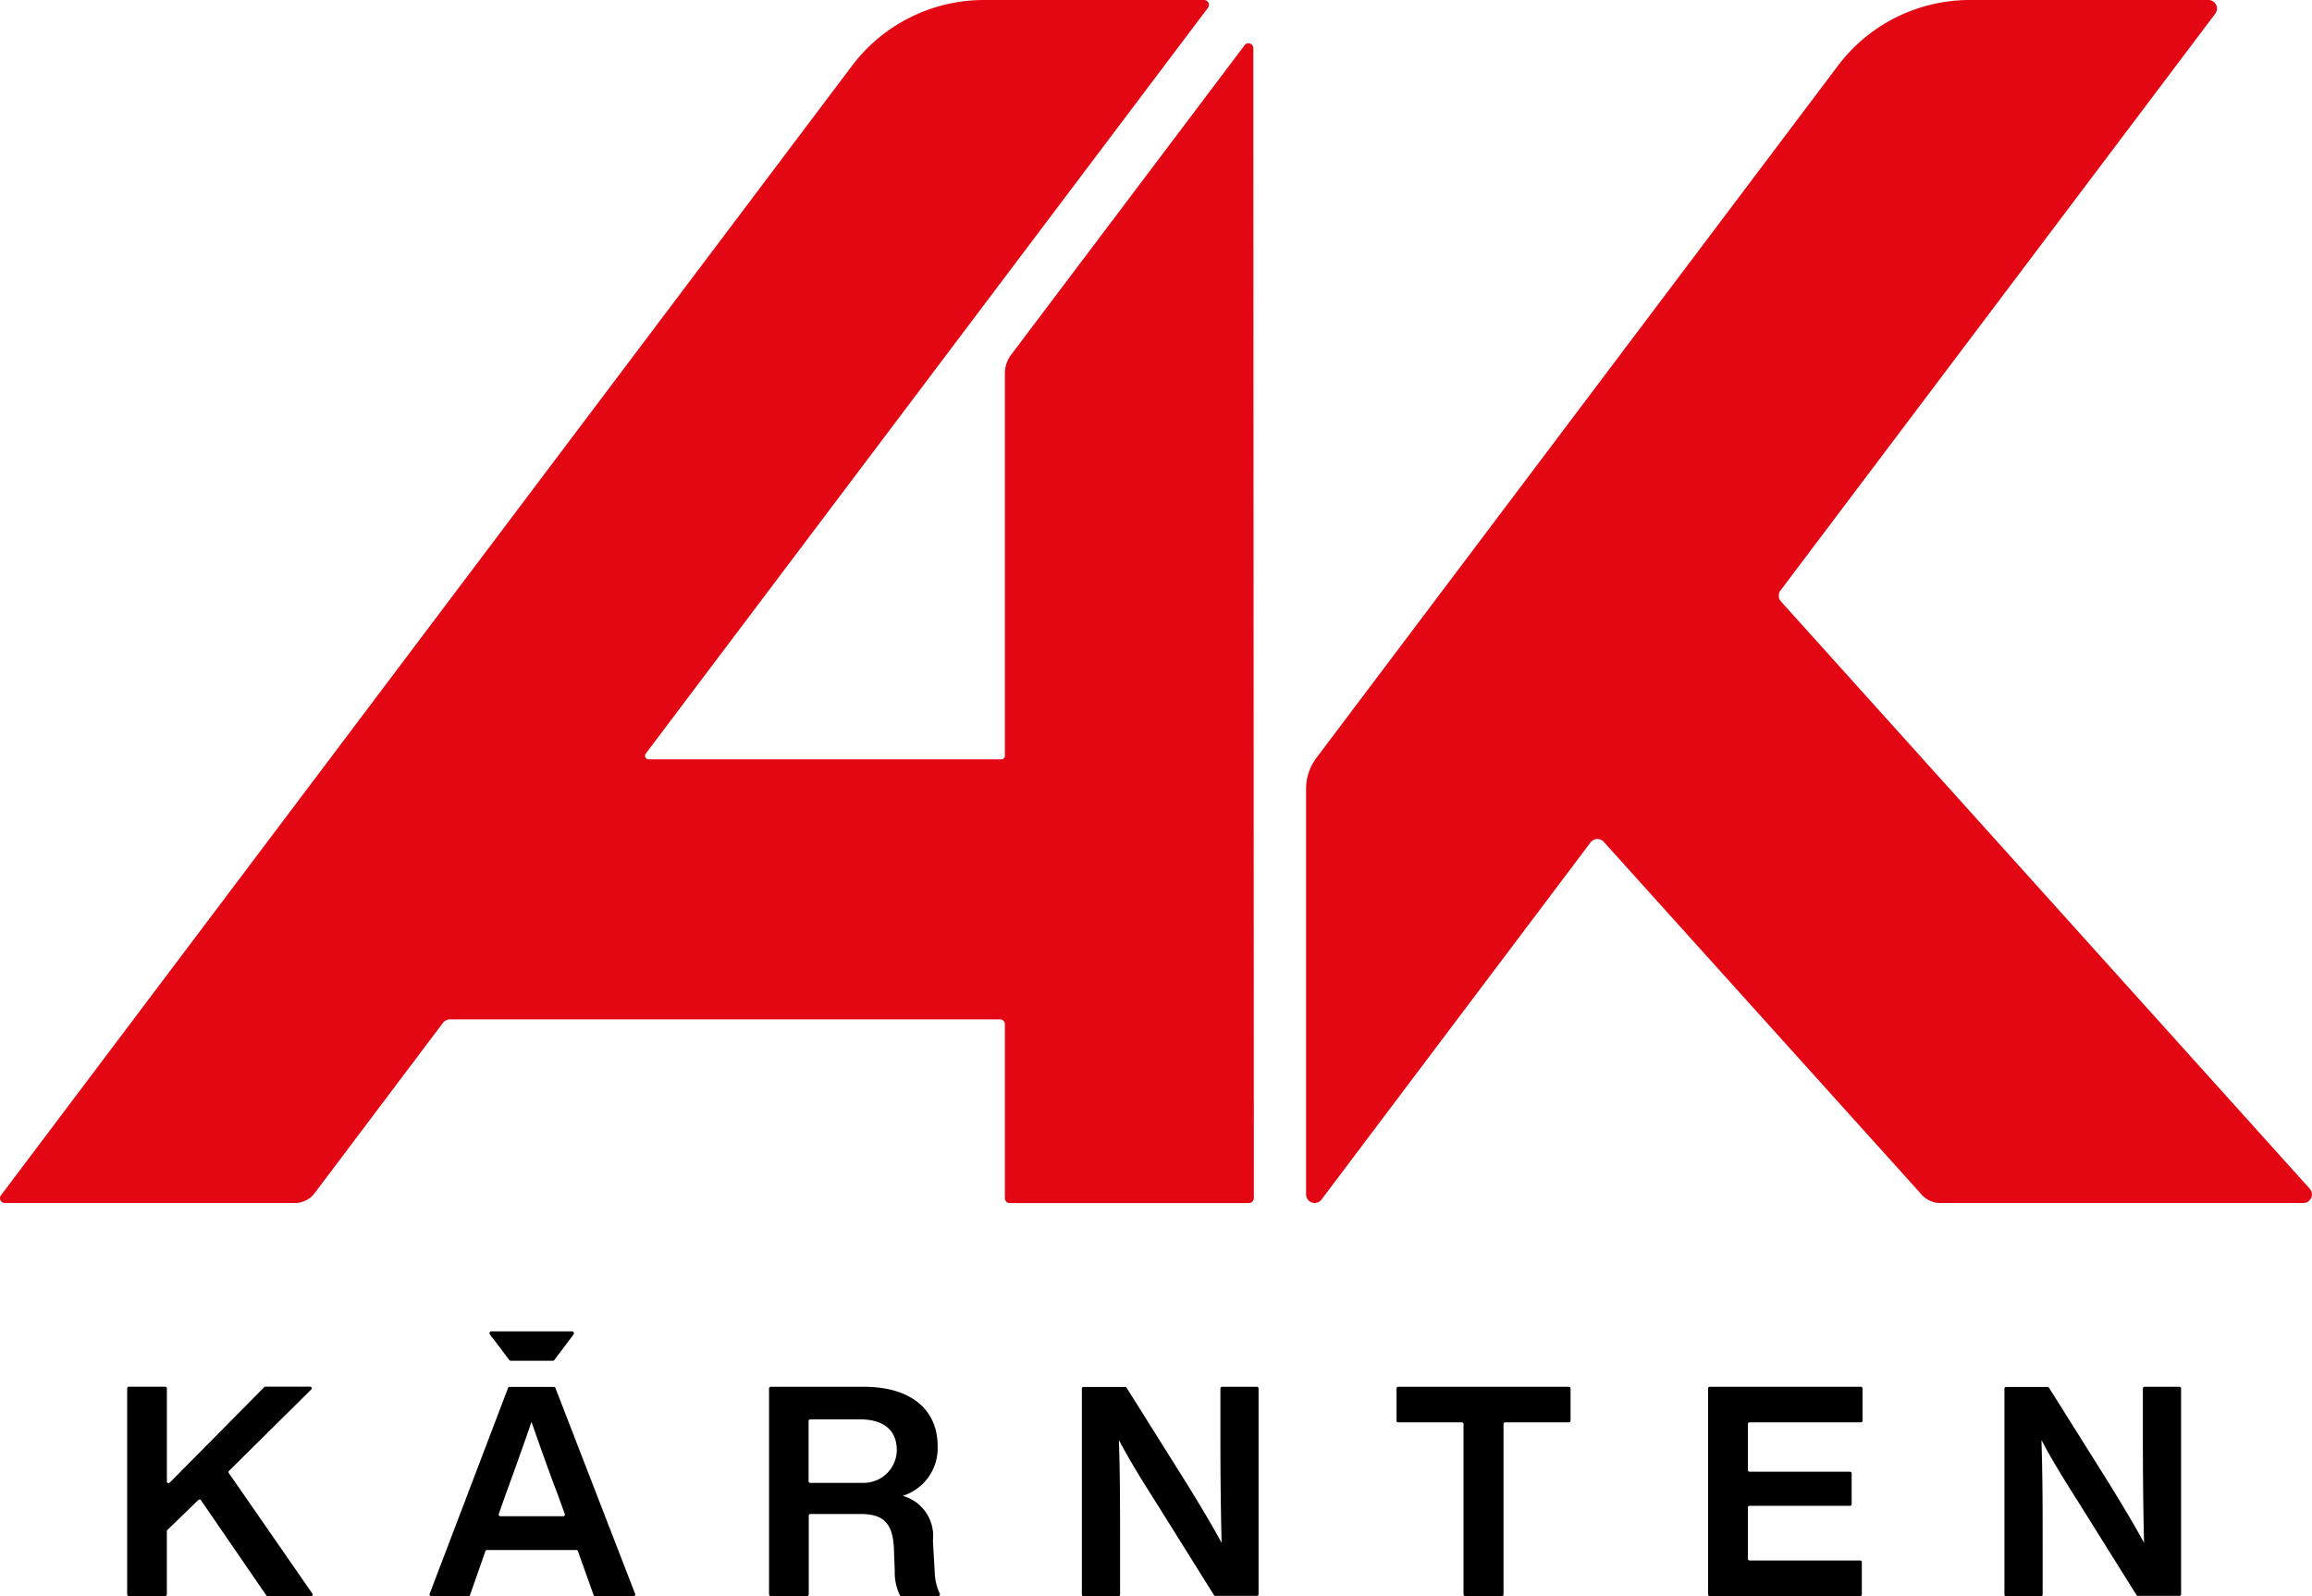 <svg xmlns="http://www.w3.org/2000/svg" xmlns:xlink="http://www.w3.org/1999/xlink" width="77.335" height="53.399" viewBox="0 0 77.335 53.399">
  <defs>
    <clipPath id="clip-path">
      <rect id="Rechteck_116" data-name="Rechteck 116" width="77.335" height="53.399" fill="#e30613"/>
    </clipPath>
  </defs>
  <g id="Gruppe_2" data-name="Gruppe 2" transform="translate(0 0)">
    <g id="Gruppe_1" data-name="Gruppe 1" transform="translate(0 0)" clip-path="url(#clip-path)">
      <path id="Pfad_89" data-name="Pfad 89" d="M41.941,40.083l-.018-38.47a.162.162,0,0,0-.292-.1l-7.813,10.36a1.025,1.025,0,0,0-.205.615V25.283a.119.119,0,0,1-.12.119H21.7a.119.119,0,0,1-.1-.191L40.406.26A.162.162,0,0,0,40.277,0H32.918A5.527,5.527,0,0,0,28.5,2.2L.033,39.986a.162.162,0,0,0,.129.26h9.7a.83.83,0,0,0,.662-.33l4.289-5.693a.3.3,0,0,1,.243-.121H33.45a.163.163,0,0,1,.163.163v5.819a.162.162,0,0,0,.162.163h8a.163.163,0,0,0,.163-.163" transform="translate(0 0)" fill="#e30613"/>
      <path id="Pfad_90" data-name="Pfad 90" d="M88.676,39.767,70.987,20.12a.286.286,0,0,1-.016-.364L85.515.458A.286.286,0,0,0,85.285,0h-7.98a5.522,5.522,0,0,0-4.412,2.2L55.45,25.353a1.718,1.718,0,0,0-.346,1.034V39.958a.286.286,0,0,0,.515.172l9-11.948a.287.287,0,0,1,.442-.019L75.7,39.971a.828.828,0,0,0,.616.274H88.464a.287.287,0,0,0,.212-.478" transform="translate(-11.416 0)" fill="#e30613"/>
      <path id="Pfad_91" data-name="Pfad 91" d="M8.765,61.4a.055.055,0,0,1,.006-.071l2.753-2.725a.055.055,0,0,0-.039-.094H9.991a.056.056,0,0,0-.04.017L6.788,61.723a.055.055,0,0,1-.094-.039V58.569a.055.055,0,0,0-.055-.056H5.421a.055.055,0,0,0-.055.056v6.89a.055.055,0,0,0,.055.055H6.638a.055.055,0,0,0,.055-.055V63.346a.056.056,0,0,1,.017-.04L7.748,62.3a.055.055,0,0,1,.084.008l2.188,3.186a.054.054,0,0,0,.045.024h1.449a.055.055,0,0,0,.045-.086Z" transform="translate(-1.112 -12.122)"/>
      <path id="Pfad_92" data-name="Pfad 92" d="M22.59,62.847h-2.1a.055.055,0,0,1-.052-.074l.24-.683c.235-.639.57-1.573.855-2.4.285.826.619,1.76.865,2.4l.248.683a.055.055,0,0,1-.052.074m-.262-4.291a.055.055,0,0,0-.052-.036H20.8a.055.055,0,0,0-.052.036l-2.623,6.89a.056.056,0,0,0,.052.075h1.247a.056.056,0,0,0,.052-.037l.515-1.47a.055.055,0,0,1,.052-.036h2.99a.055.055,0,0,1,.052.036l.525,1.47a.055.055,0,0,0,.052.037h1.287A.055.055,0,0,0,25,65.447Z" transform="translate(-3.754 -12.124)"/>
      <path id="Pfad_93" data-name="Pfad 93" d="M35.594,61.73H33.823a.055.055,0,0,1-.055-.056V59.661a.055.055,0,0,1,.055-.056h1.666c.779,0,1.244.355,1.229,1.066a1.11,1.11,0,0,1-1.123,1.058M37.986,64.7l-.059-1.043a1.39,1.39,0,0,0-1.013-1.494,1.665,1.665,0,0,0,1.17-1.671c0-1.18-.855-1.977-2.468-1.977H32.5a.056.056,0,0,0-.055.056v6.89a.056.056,0,0,0,.055.055h1.217a.055.055,0,0,0,.056-.055V62.827a.055.055,0,0,1,.055-.056H35.5c.708,0,1.082.246,1.121,1.141l.029.767a1.761,1.761,0,0,0,.17.808.058.058,0,0,0,.05.028h1.238a.055.055,0,0,0,.047-.082,1.761,1.761,0,0,1-.167-.733" transform="translate(-6.721 -12.122)"/>
      <path id="Pfad_94" data-name="Pfad 94" d="M51.5,58.515H50.334a.056.056,0,0,0-.055.056v1.774c0,1.032.01,2.153.04,3.392-.354-.658-.845-1.464-1.239-2.1l-1.94-3.091a.054.054,0,0,0-.047-.026H45.7a.055.055,0,0,0-.055.056v6.89a.055.055,0,0,0,.055.056h1.168a.055.055,0,0,0,.055-.056V63.687c0-1.032,0-2.153-.039-3.392.354.679.806,1.406,1.249,2.1l1.931,3.09a.055.055,0,0,0,.047.026H51.5a.056.056,0,0,0,.055-.056V58.57a.056.056,0,0,0-.055-.056" transform="translate(-9.457 -12.122)"/>
      <path id="Pfad_95" data-name="Pfad 95" d="M64.684,58.515h-5.71a.055.055,0,0,0-.055.056V59.65a.055.055,0,0,0,.055.055h2.131a.055.055,0,0,1,.055.055v5.7a.056.056,0,0,0,.056.056h1.227a.055.055,0,0,0,.055-.056v-5.7a.055.055,0,0,1,.056-.055h2.131a.056.056,0,0,0,.055-.055V58.57a.056.056,0,0,0-.055-.056" transform="translate(-12.206 -12.122)"/>
      <path id="Pfad_96" data-name="Pfad 96" d="M77.172,58.515H72.12a.055.055,0,0,0-.055.056v6.89a.055.055,0,0,0,.055.056h5.032a.055.055,0,0,0,.055-.056V64.381a.054.054,0,0,0-.055-.055h-3.7a.056.056,0,0,1-.056-.055V62.553a.055.055,0,0,1,.056-.056h3.36a.056.056,0,0,0,.055-.055v-1.03a.056.056,0,0,0-.055-.055h-3.36a.055.055,0,0,1-.056-.055V59.76a.055.055,0,0,1,.056-.055h3.724a.055.055,0,0,0,.055-.055V58.57a.055.055,0,0,0-.055-.056" transform="translate(-14.93 -12.122)"/>
      <path id="Pfad_97" data-name="Pfad 97" d="M90.42,58.515H89.252a.055.055,0,0,0-.055.056v1.774c0,1.032.01,2.153.039,3.392-.354-.658-.845-1.464-1.239-2.1l-1.94-3.091a.054.054,0,0,0-.047-.026H84.621a.055.055,0,0,0-.055.056v6.89a.055.055,0,0,0,.055.056h1.168a.055.055,0,0,0,.055-.056V63.687c0-1.032,0-2.153-.039-3.392.354.679.806,1.406,1.249,2.1l1.931,3.09a.055.055,0,0,0,.047.026H90.42a.056.056,0,0,0,.055-.056V58.57a.056.056,0,0,0-.055-.056" transform="translate(-17.519 -12.122)"/>
      <path id="Pfad_98" data-name="Pfad 98" d="M20.768,56.41l.548.727a.054.054,0,0,0,.044.022h1.414a.054.054,0,0,0,.044-.022l.548-.727.1-.135a.065.065,0,0,0-.052-.1h-2.7a.065.065,0,0,0-.052.1l.1.133v0" transform="translate(-4.279 -11.637)"/>
    </g>
  </g>
</svg>
